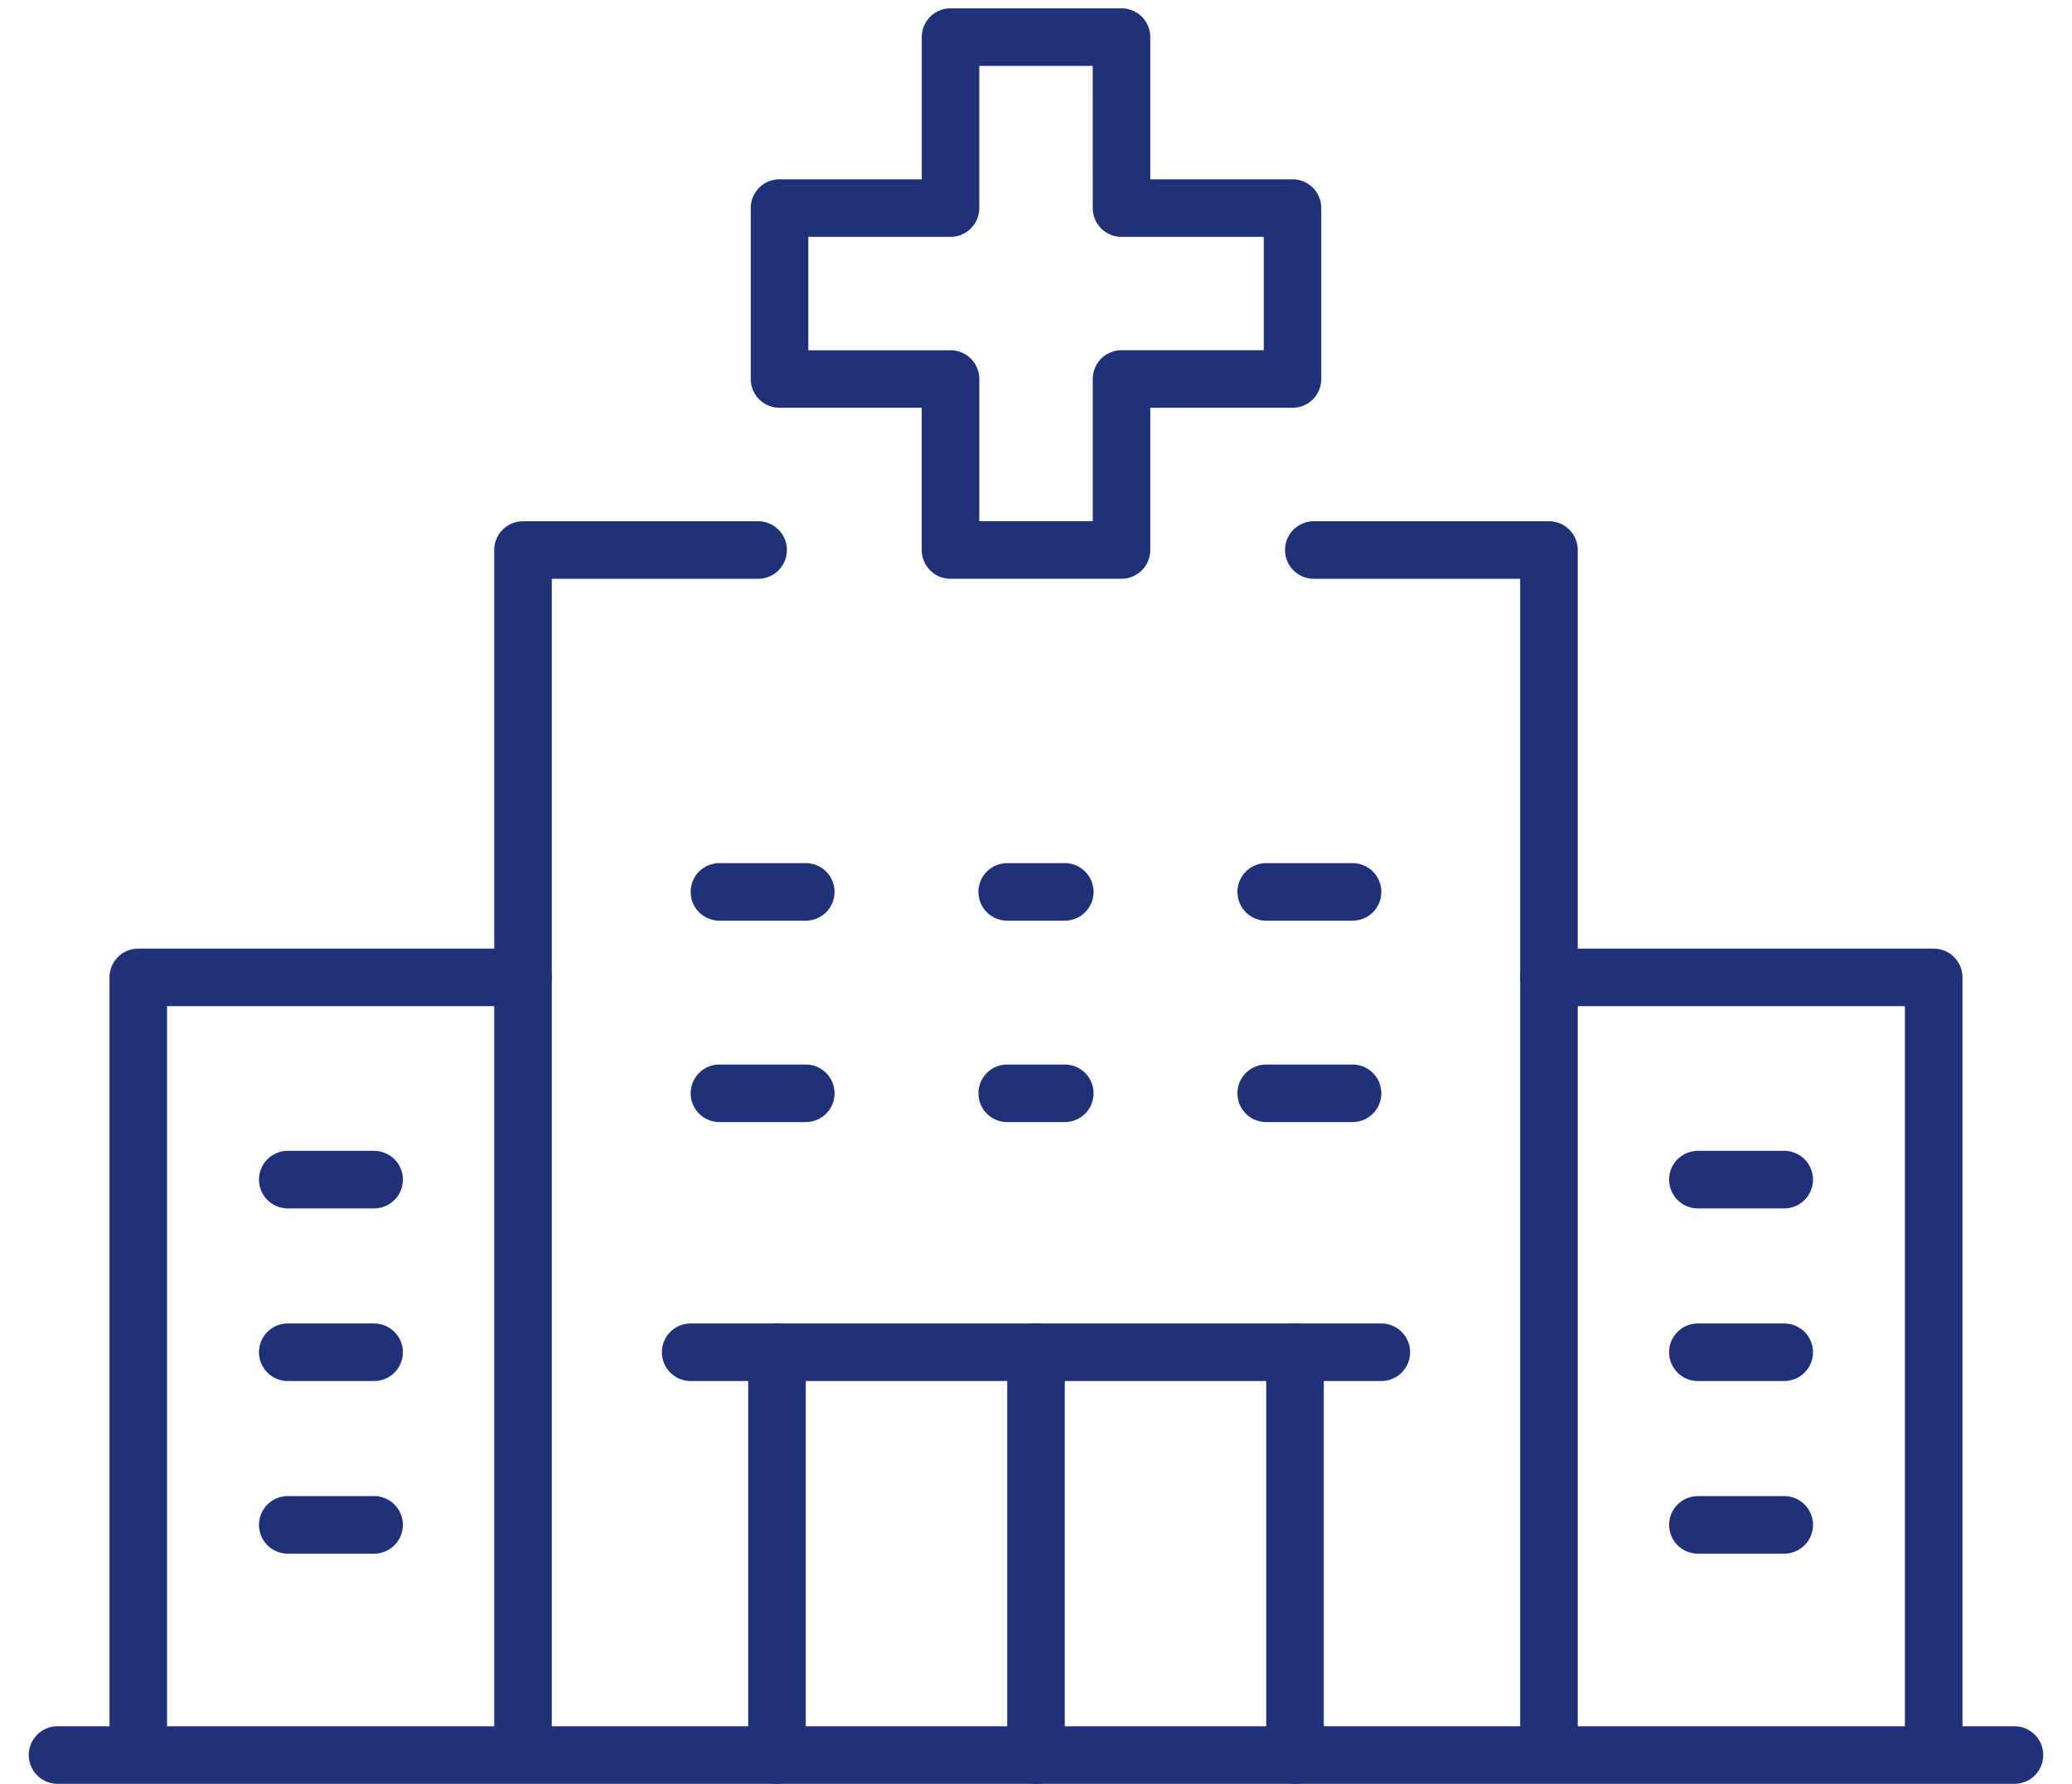 <?xml version="1.0" encoding="UTF-8"?>
<svg xmlns="http://www.w3.org/2000/svg" xmlns:xlink="http://www.w3.org/1999/xlink" width="72" height="62" viewBox="0 0 72 62">
  <defs>
    <clipPath id="clip-path">
      <rect id="Rechteck_3180" data-name="Rechteck 3180" width="72" height="62" transform="translate(-0.349 0.195)" fill="none" stroke="#1f3179" stroke-width="2"></rect>
    </clipPath>
  </defs>
  <g id="Krankenhaus" transform="translate(0.349 -0.195)">
    <g id="Gruppe_19742" data-name="Gruppe 19742">
      <g id="Gruppe_19741" data-name="Gruppe 19741" clip-path="url(#clip-path)">
        <path id="Pfad_34686" data-name="Pfad 34686" d="M149.941,7h5.942a1,1,0,0,1,1,1v4.942h4.942a1,1,0,0,1,1,1v5.942a1,1,0,0,1-1,1h-4.942v4.942a1,1,0,0,1-1,1h-5.942a1,1,0,0,1-1-1V20.883H144a1,1,0,0,1-1-1V13.942a1,1,0,0,1,1-1h4.942V8A1,1,0,0,1,149.941,7Zm4.942,2h-3.942v4.942a1,1,0,0,1-1,1H145v3.942h4.942a1,1,0,0,1,1,1v4.942h3.942V19.883a1,1,0,0,1,1-1h4.942V14.942h-4.942a1,1,0,0,1-1-1Z" transform="translate(-117.261 -6.515)" fill="#1f3179"></path>
        <path id="Pfad_34687" data-name="Pfad 34687" d="M96,146.592a1,1,0,0,1-1-1V104a1,1,0,0,1,1-1h8.17a1,1,0,0,1,0,2H97v40.593A1,1,0,0,1,96,146.592Z" transform="translate(-78.175 -84.688)" fill="#1f3179"></path>
        <path id="Pfad_34688" data-name="Pfad 34688" d="M301.369,211.737a1,1,0,0,1-1-1V185H288a1,1,0,0,1,0-2h13.369a1,1,0,0,1,1,1v26.738A1,1,0,0,1,301.369,211.737Z" transform="translate(-234.524 -149.834)" fill="#1f3179"></path>
        <path id="Pfad_34689" data-name="Pfad 34689" d="M252.166,146.592a1,1,0,0,1-1-1V105h-7.171a1,1,0,0,1,0-2h8.171a1,1,0,0,1,1,1v41.593A1,1,0,0,1,252.166,146.592Z" transform="translate(-198.69 -84.688)" fill="#1f3179"></path>
        <path id="Linie_672" data-name="Linie 672" d="M0,15a1,1,0,0,1-1-1V0A1,1,0,0,1,0-1,1,1,0,0,1,1,0V14A1,1,0,0,1,0,15Z" transform="translate(26.651 47.195)" fill="#1f3179"></path>
        <path id="Linie_673" data-name="Linie 673" d="M0,15a1,1,0,0,1-1-1V0A1,1,0,0,1,0-1,1,1,0,0,1,1,0V14A1,1,0,0,1,0,15Z" transform="translate(44.651 47.195)" fill="#1f3179"></path>
        <path id="Linie_674" data-name="Linie 674" d="M0,15a1,1,0,0,1-1-1V0A1,1,0,0,1,0-1,1,1,0,0,1,1,0V14A1,1,0,0,1,0,15Z" transform="translate(35.651 47.195)" fill="#1f3179"></path>
      </g>
    </g>
    <path id="Linie_675" data-name="Linie 675" d="M2,1H0A1,1,0,0,1-1,0,1,1,0,0,1,0-1H2A1,1,0,0,1,3,0,1,1,0,0,1,2,1Z" transform="translate(34.651 31.195)" fill="#1f3179"></path>
    <path id="Linie_676" data-name="Linie 676" d="M3,1H0A1,1,0,0,1-1,0,1,1,0,0,1,0-1H3A1,1,0,0,1,4,0,1,1,0,0,1,3,1Z" transform="translate(24.651 31.195)" fill="#1f3179"></path>
    <path id="Linie_677" data-name="Linie 677" d="M3,1H0A1,1,0,0,1-1,0,1,1,0,0,1,0-1H3A1,1,0,0,1,4,0,1,1,0,0,1,3,1Z" transform="translate(43.651 31.195)" fill="#1f3179"></path>
    <path id="Linie_678" data-name="Linie 678" d="M2,1H0A1,1,0,0,1-1,0,1,1,0,0,1,0-1H2A1,1,0,0,1,3,0,1,1,0,0,1,2,1Z" transform="translate(34.651 38.195)" fill="#1f3179"></path>
    <path id="Linie_679" data-name="Linie 679" d="M3,1H0A1,1,0,0,1-1,0,1,1,0,0,1,0-1H3A1,1,0,0,1,4,0,1,1,0,0,1,3,1Z" transform="translate(24.651 38.195)" fill="#1f3179"></path>
    <path id="Linie_680" data-name="Linie 680" d="M3,1H0A1,1,0,0,1-1,0,1,1,0,0,1,0-1H3A1,1,0,0,1,4,0,1,1,0,0,1,3,1Z" transform="translate(43.651 38.195)" fill="#1f3179"></path>
    <path id="Linie_681" data-name="Linie 681" d="M3,1H0A1,1,0,0,1-1,0,1,1,0,0,1,0-1H3A1,1,0,0,1,4,0,1,1,0,0,1,3,1Z" transform="translate(58.651 41.195)" fill="#1f3179"></path>
    <path id="Linie_682" data-name="Linie 682" d="M3,1H0A1,1,0,0,1-1,0,1,1,0,0,1,0-1H3A1,1,0,0,1,4,0,1,1,0,0,1,3,1Z" transform="translate(58.651 47.195)" fill="#1f3179"></path>
    <path id="Linie_683" data-name="Linie 683" d="M3,1H0A1,1,0,0,1-1,0,1,1,0,0,1,0-1H3A1,1,0,0,1,4,0,1,1,0,0,1,3,1Z" transform="translate(58.651 53.195)" fill="#1f3179"></path>
    <g id="Gruppe_19744" data-name="Gruppe 19744">
      <g id="Gruppe_19743" data-name="Gruppe 19743" clip-path="url(#clip-path)">
        <path id="Pfad_34690" data-name="Pfad 34690" d="M24,211.737a1,1,0,0,1-1-1V184a1,1,0,0,1,1-1H37.369a1,1,0,0,1,0,2H25v25.738A1,1,0,0,1,24,211.737Z" transform="translate(-19.544 -149.834)" fill="#1f3179"></path>
      </g>
    </g>
    <path id="Linie_684" data-name="Linie 684" d="M3,1H0A1,1,0,0,1-1,0,1,1,0,0,1,0-1H3A1,1,0,0,1,4,0,1,1,0,0,1,3,1Z" transform="translate(9.651 41.195)" fill="#1f3179"></path>
    <path id="Linie_685" data-name="Linie 685" d="M3,1H0A1,1,0,0,1-1,0,1,1,0,0,1,0-1H3A1,1,0,0,1,4,0,1,1,0,0,1,3,1Z" transform="translate(9.651 47.195)" fill="#1f3179"></path>
    <path id="Linie_686" data-name="Linie 686" d="M3,1H0A1,1,0,0,1-1,0,1,1,0,0,1,0-1H3A1,1,0,0,1,4,0,1,1,0,0,1,3,1Z" transform="translate(9.651 53.195)" fill="#1f3179"></path>
    <g id="Gruppe_19746" data-name="Gruppe 19746">
      <g id="Gruppe_19745" data-name="Gruppe 19745" clip-path="url(#clip-path)">
        <path id="Linie_687" data-name="Linie 687" d="M68,1H0A1,1,0,0,1-1,0,1,1,0,0,1,0-1H68a1,1,0,0,1,1,1A1,1,0,0,1,68,1Z" transform="translate(1.651 61.195)" fill="#1f3179"></path>
      </g>
    </g>
    <path id="Linie_688" data-name="Linie 688" d="M24,1H0A1,1,0,0,1-1,0,1,1,0,0,1,0-1H24a1,1,0,0,1,1,1A1,1,0,0,1,24,1Z" transform="translate(23.651 47.195)" fill="#1f3179"></path>
  </g>
</svg>

